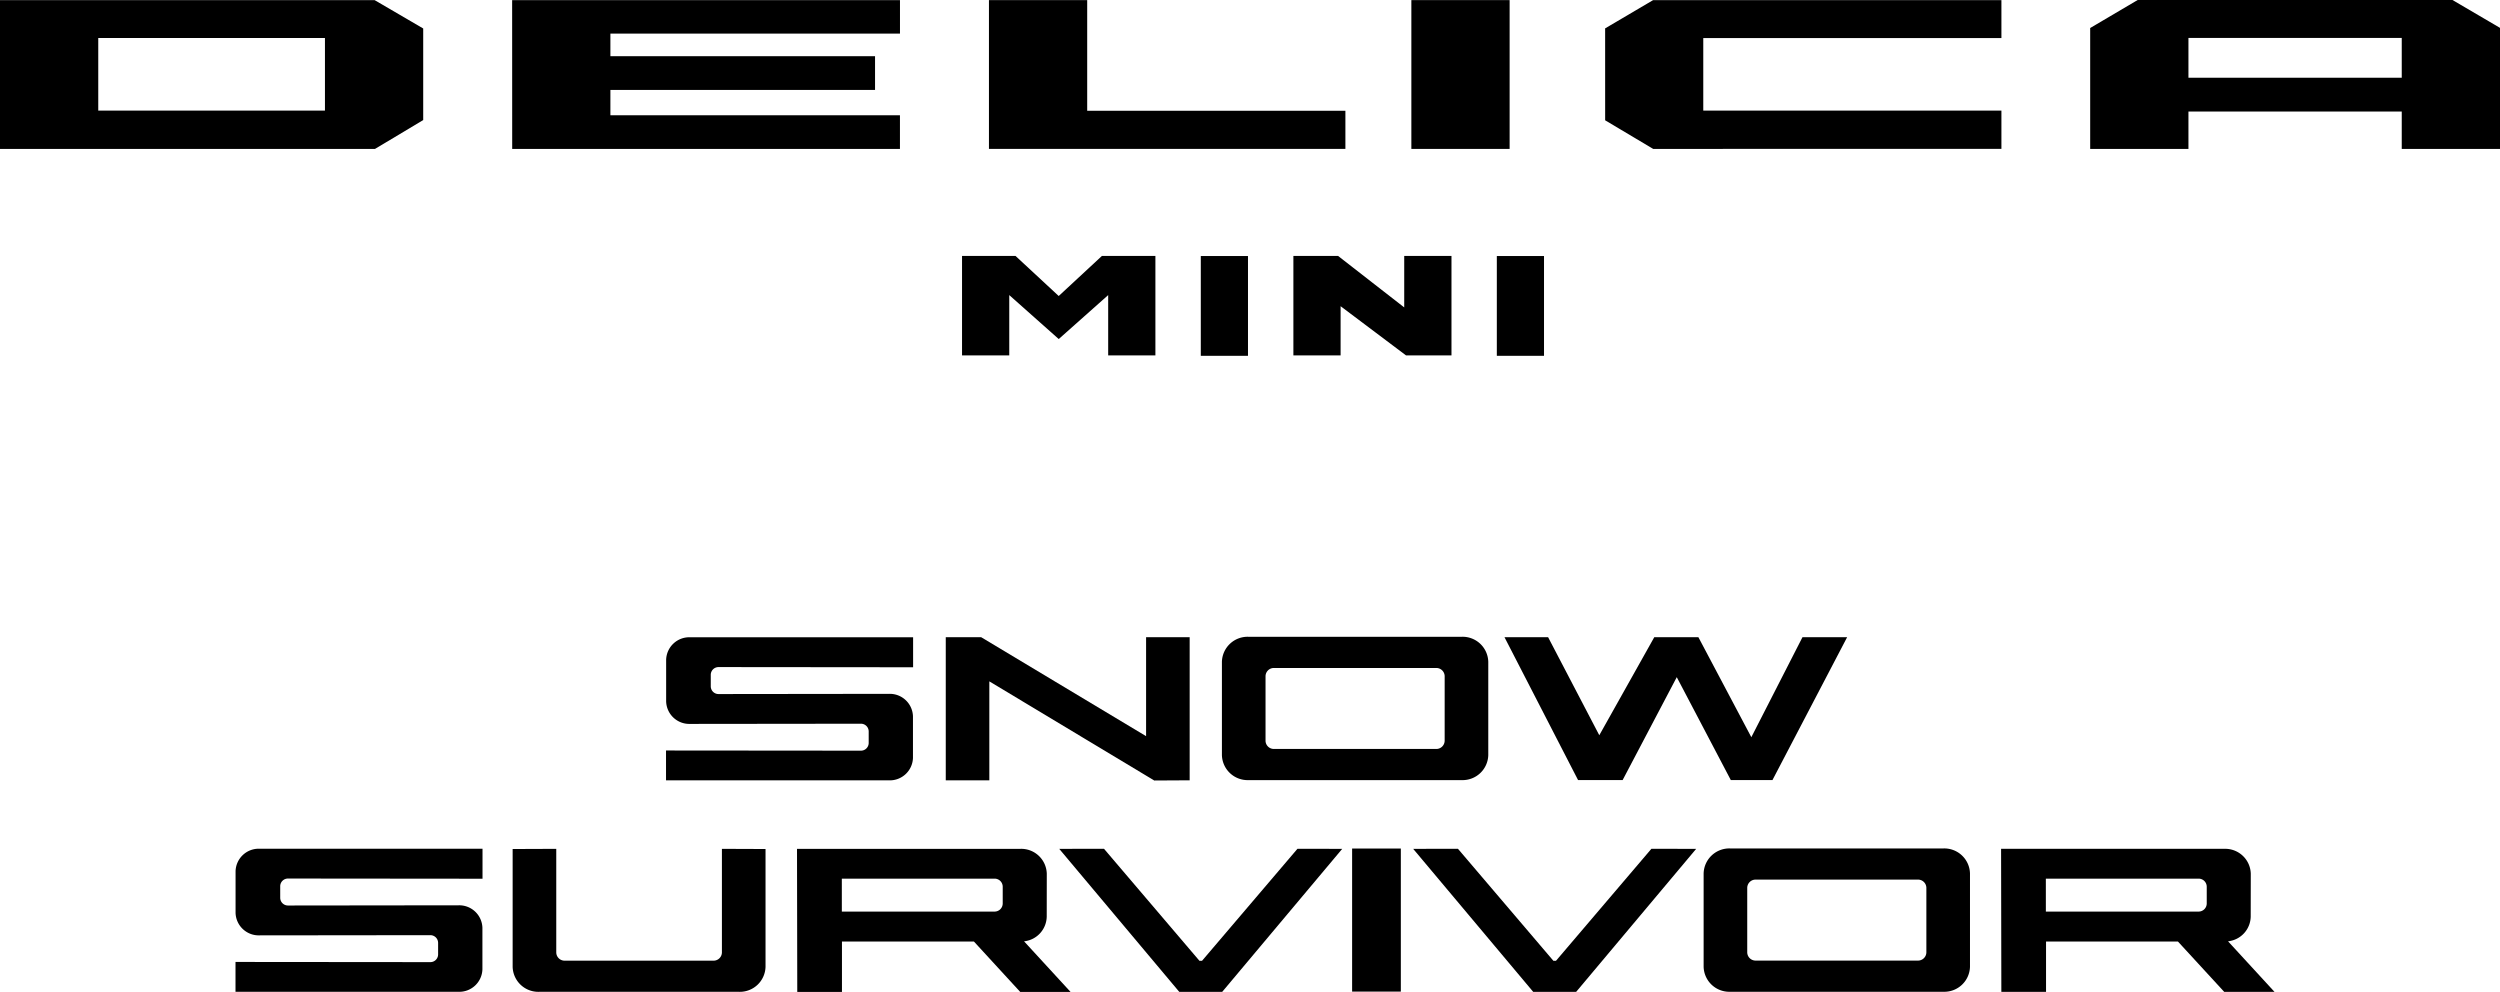 <svg xmlns="http://www.w3.org/2000/svg" width="254.993" height="101.173" viewBox="0 0 254.993 101.173">
  <g id="グループ_26808" data-name="グループ 26808" transform="translate(0)">
    <path id="パス_45665" data-name="パス 45665" d="M350.13,280.327h-.258l-9.739-11.43-4.564.009,12.24,14.584h4.383l12.24-14.584-4.564-.009Z" transform="translate(-227.529 -182.325)"/>
    <path id="パス_45666" data-name="パス 45666" d="M462.265,280.327h-.258l-9.739-11.43-4.564.009,12.24,14.584h4.383l12.24-14.584L472,268.9Z" transform="translate(-303.562 -182.325)"/>
    <path id="パス_45667" data-name="パス 45667" d="M507.019,201.873h4.555l-7.618,14.575h-4.245l-5.514-10.5-5.523,10.5h-4.543l-7.506-14.575h4.449l5.221,10,5.608-10h4.5l5.4,10.2Z" transform="translate(-323.172 -136.88)"/>
    <rect id="長方形_14963" data-name="長方形 14963" width="4.969" height="14.596" transform="translate(137.912 86.545)"/>
    <path id="パス_45668" data-name="パス 45668" d="M270.547,278.365l4.719,5.137H280.4l-4.74-5.159.046-.006a2.583,2.583,0,0,0,2.265-2.509l.006-4.372a2.608,2.608,0,0,0-2.668-2.547H252.5l.027,14.594h4.558l0-5.137h13.462Zm-13.475-6.416H272.65a.827.827,0,0,1,.832.822v1.713a.829.829,0,0,1-.834.825H257.073Z" transform="translate(-171.208 -182.33)"/>
    <path id="パス_45669" data-name="パス 45669" d="M651.98,278.365,656.7,283.5h5.129l-4.74-5.159.046-.006a2.583,2.583,0,0,0,2.265-2.509l.007-4.372a2.608,2.608,0,0,0-2.668-2.547h-22.8l.027,14.594h4.558l0-5.137H651.98Zm-13.475-6.416h15.578a.827.827,0,0,1,.832.822v1.713a.829.829,0,0,1-.834.825H638.506Z" transform="translate(-429.834 -182.33)"/>
    <path id="パス_45670" data-name="パス 45670" d="M216.378,204.913l19.824.019v-3.06H213.435a2.364,2.364,0,0,0-2.422,2.292v4.254a2.364,2.364,0,0,0,2.422,2.292l17.426-.02a.79.79,0,0,1,.811.769v1.211a.79.79,0,0,1-.811.769L211,213.421v3.046h22.766a2.364,2.364,0,0,0,2.422-2.292v-4.24a2.364,2.364,0,0,0-2.422-2.292l-17.391.021a.79.79,0,0,1-.811-.769v-1.212a.79.79,0,0,1,.811-.769" transform="translate(-143.068 -136.873)"/>
    <path id="パス_45671" data-name="パス 45671" d="M79.97,271.921l19.824.019v-3.06H77.028a2.364,2.364,0,0,0-2.422,2.292v4.254a2.364,2.364,0,0,0,2.422,2.292l17.426-.02a.79.79,0,0,1,.811.769v1.211a.79.79,0,0,1-.811.769L74.6,280.429v3.046H97.362a2.364,2.364,0,0,0,2.422-2.292v-4.24a2.364,2.364,0,0,0-2.422-2.292l-17.391.021a.79.79,0,0,1-.811-.769V272.69a.79.79,0,0,1,.811-.769" transform="translate(-50.579 -182.313)"/>
    <path id="パス_45672" data-name="パス 45672" d="M320.049,201.869v10.094l-16.822-10.094h-3.611v14.6h4.444V206.373l16.822,10.112,3.611-.02v-14.6Z" transform="translate(-203.151 -136.876)"/>
    <path id="パス_45673" data-name="パス 45673" d="M411.592,201.728H389.786a2.621,2.621,0,0,0-2.681,2.556v9.509a2.621,2.621,0,0,0,2.681,2.556h21.806a2.621,2.621,0,0,0,2.681-2.556v-9.509a2.621,2.621,0,0,0-2.681-2.556m-1.768,10.613a.851.851,0,0,1-.87.83H392.424a.851.851,0,0,1-.87-.83v-6.6a.851.851,0,0,1,.87-.83h16.531a.851.851,0,0,1,.87.83Z" transform="translate(-262.473 -136.779)"/>
    <path id="パス_45674" data-name="パス 45674" d="M564.2,268.791H542.394a2.621,2.621,0,0,0-2.681,2.556v9.509a2.621,2.621,0,0,0,2.681,2.556H564.2a2.621,2.621,0,0,0,2.681-2.556v-9.509a2.621,2.621,0,0,0-2.681-2.556M562.432,279.4a.851.851,0,0,1-.87.83h-16.53a.851.851,0,0,1-.871-.83V272.8a.851.851,0,0,1,.871-.83h16.53a.851.851,0,0,1,.87.83Z" transform="translate(-365.948 -182.253)"/>
    <path id="パス_45675" data-name="パス 45675" d="M183.748,268.919v10.576a.851.851,0,0,1-.87.83H167.722a.851.851,0,0,1-.87-.83V268.919l-4.449.017v12.011a2.621,2.621,0,0,0,2.681,2.556h20.432a2.621,2.621,0,0,0,2.681-2.556V268.936Z" transform="translate(-110.115 -182.339)"/>
    <rect id="長方形_14964" data-name="長方形 14964" width="4.813" height="10.178" transform="translate(122.478 26.114)"/>
    <rect id="長方形_14965" data-name="長方形 14965" width="4.813" height="10.178" transform="translate(152.672 26.114)"/>
    <path id="パス_45676" data-name="パス 45676" d="M409.742,91.225V81.083H414.3l6.747,5.25v-5.25h4.82V91.225h-4.64l-6.669-5.015,0,5.015Z" transform="translate(-277.82 -54.978)"/>
    <path id="パス_45677" data-name="パス 45677" d="M314.632,89.562l5.046-4.485v6.148h4.817V81.083H319.04l-4.407,4.087h0l-4.407-4.088h-5.454V91.225h4.817V85.076l5.047,4.485Z" transform="translate(-206.647 -54.978)"/>
    <path id="パス_45678" data-name="パス 45678" d="M0,15.213H38.25l4.916-2.942V2.93L38.208.036H0M33.144,11.309H10.022V3.9H33.144Z" transform="translate(0 -0.025)"/>
    <path id="パス_45679" data-name="パス 45679" d="M162.256,15.213h39.549V11.782H172.272V9.2h26.993V5.753H172.272v-2.3h29.536V.036H162.25Z" transform="translate(-110.013 -0.024)"/>
    <path id="パス_45680" data-name="パス 45680" d="M313.3.038V15.214h36.357V11.325H323.321V.038Z" transform="translate(-212.43 -0.027)"/>
    <rect id="長方形_14966" data-name="長方形 14966" width="10.022" height="15.179" transform="translate(143.955 0.01)"/>
    <path id="パス_45681" data-name="パス 45681" d="M508.5,2.912,513.392.03l35.528,0V3.9H518.51v7.4h30.41v3.9l-35.518.005-4.9-2.918Z" transform="translate(-344.781 -0.017)"/>
    <path id="パス_45682" data-name="パス 45682" d="M699.122,0H667.015L662.17,2.858V15.189h10.022v-3.81h21.756v3.81H703.97V2.843Zm-5.174,7.932H672.192V3.866h21.756Z" transform="translate(-448.977)"/>
  </g>
</svg>

